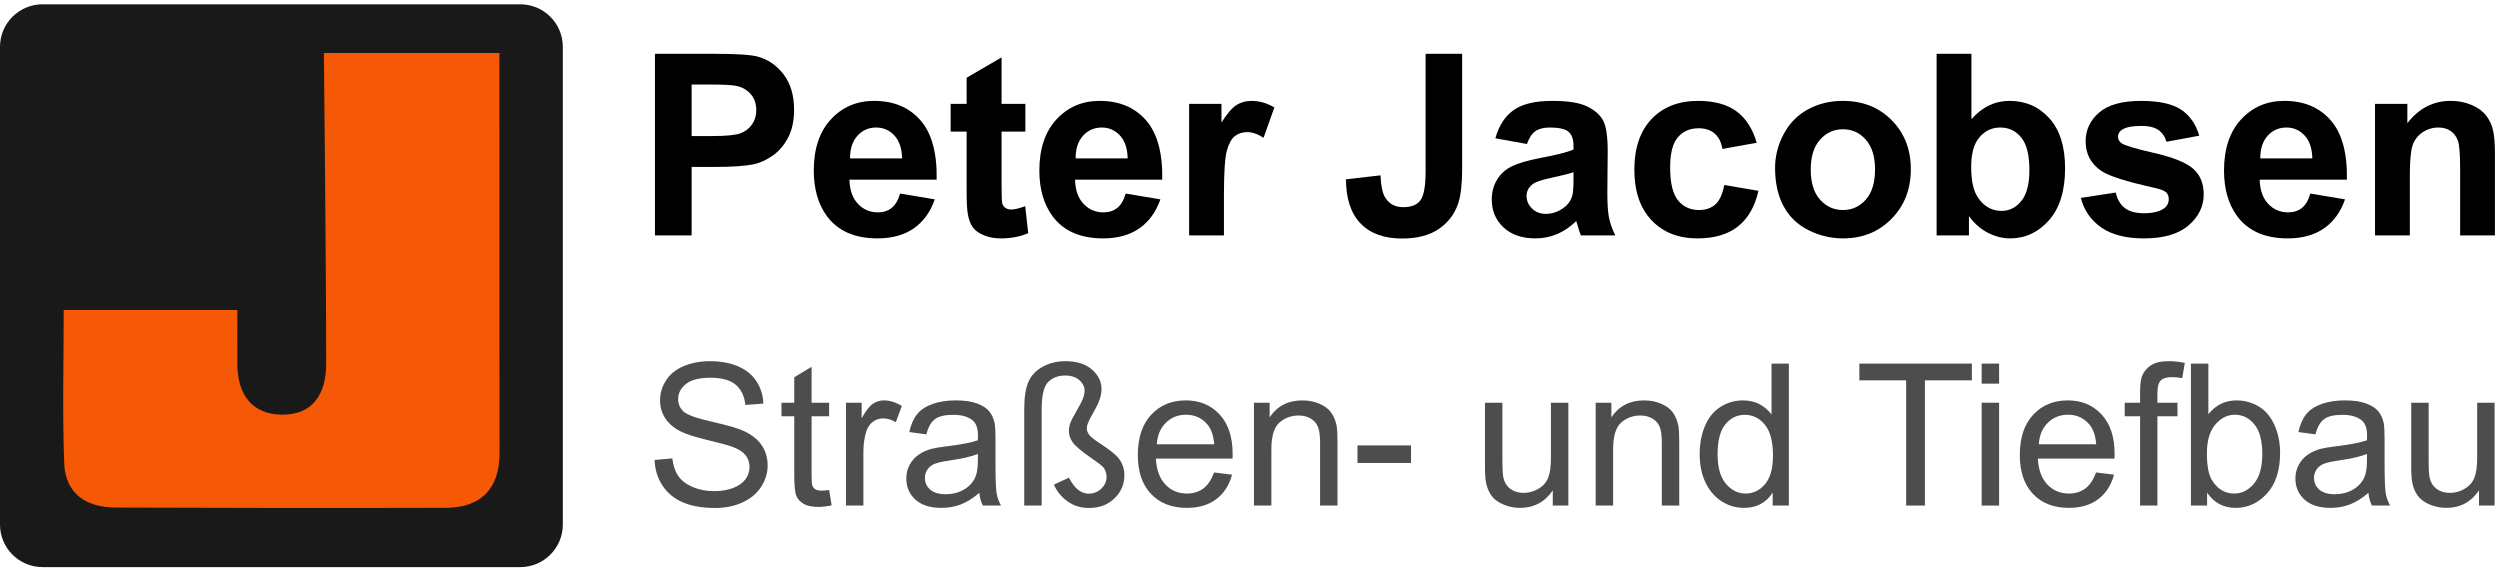 <?xml version="1.0" encoding="UTF-8" standalone="no"?>
<svg xmlns="http://www.w3.org/2000/svg" xmlns:xlink="http://www.w3.org/1999/xlink" xmlns:serif="http://www.serif.com/" width="100%" height="100%" viewBox="0 0 2163 492" version="1.1" xml:space="preserve" style="fill-rule:evenodd;clip-rule:evenodd;stroke-linejoin:round;stroke-miterlimit:2;">
  <g id="Logo">
    <path d="M486.95,453.863c0,20.326 -16.488,36.801 -36.815,36.801l-413.321,0c-20.326,0 -36.814,-16.475 -36.814,-36.801l0,-413.334c0,-20.327 16.488,-36.801 36.814,-36.801l413.321,0c20.327,0 36.815,16.474 36.815,36.801l0,413.334Z" style="fill:#191919;fill-rule:nonzero;"></path>
    <path d="M280.235,45.833l151.86,0c0,72.548 -0.014,185.784 0.013,256.643c0.013,29.836 0.211,59.686 0.119,89.523c-0.093,30.826 -15.895,47.235 -46.549,47.34c-95.261,0.29 -190.536,0.172 -285.81,-0.211c-25.022,-0.105 -43.304,-11.898 -44.293,-38.173c-1.662,-43.33 -0.449,-86.766 -0.449,-132.735l150.239,0c0,16.198 -0.119,31.815 0.013,47.42c0.238,25.734 12.768,43.014 38.74,43.145c26.566,0.132 37.989,-18.084 38.055,-43.501c0.184,-70.015 -1.938,-269.451 -1.938,-269.451Z" style="fill:#f55905;"></path>
    <g>
      <path d="M566.667,203.684l0,-157.127l50.91,0c19.293,0 31.869,0.786 37.728,2.358c9.003,2.358 16.541,7.485 22.615,15.381c6.074,7.895 9.11,18.095 9.11,30.6c0,9.646 -1.75,17.756 -5.251,24.33c-3.502,6.574 -7.95,11.736 -13.344,15.487c-5.395,3.752 -10.879,6.235 -16.453,7.449c-7.574,1.501 -18.542,2.251 -32.904,2.251l-20.686,0l0,59.271l-31.725,0Zm31.725,-130.546l0,44.587l17.363,0c12.505,0 20.865,-0.821 25.081,-2.465c4.215,-1.643 7.52,-4.216 9.914,-7.717c2.393,-3.501 3.59,-7.574 3.59,-12.218c0,-5.717 -1.679,-10.433 -5.037,-14.148c-3.358,-3.716 -7.61,-6.038 -12.755,-6.967c-3.787,-0.715 -11.396,-1.072 -22.829,-1.072l-15.327,0Z" style="fill-rule:nonzero;"></path>
      <path d="M778.777,167.457l30.01,5.038c-3.858,11.003 -9.949,19.381 -18.274,25.133c-8.324,5.752 -18.739,8.628 -31.243,8.628c-19.793,0 -34.441,-6.466 -43.944,-19.399c-7.503,-10.361 -11.254,-23.437 -11.254,-39.228c0,-18.864 4.93,-33.637 14.791,-44.319c9.861,-10.683 22.329,-16.024 37.406,-16.024c16.935,0 30.296,5.591 40.086,16.774c9.789,11.182 14.469,28.313 14.04,51.393l-75.455,0c0.214,8.932 2.644,15.88 7.288,20.846c4.645,4.966 10.433,7.449 17.364,7.449c4.716,0 8.681,-1.286 11.897,-3.858c3.215,-2.572 5.644,-6.717 7.288,-12.433Zm1.715,-30.439c-0.215,-8.718 -2.465,-15.345 -6.753,-19.882c-4.287,-4.538 -9.503,-6.806 -15.648,-6.806c-6.574,0 -12.004,2.394 -16.291,7.181c-4.288,4.787 -6.395,11.29 -6.324,19.507l45.016,0Z" style="fill-rule:nonzero;"></path>
      <path d="M887.136,89.858l0,24.009l-20.578,0l0,45.873c0,9.289 0.196,14.702 0.589,16.238c0.393,1.536 1.286,2.804 2.68,3.805c1.393,1 3.09,1.5 5.091,1.5c2.787,0 6.824,-0.964 12.111,-2.894l2.573,23.366c-7.003,3.001 -14.934,4.501 -23.795,4.501c-5.43,0 -10.325,-0.911 -14.683,-2.733c-4.359,-1.822 -7.556,-4.18 -9.593,-7.074c-2.036,-2.893 -3.448,-6.806 -4.234,-11.736c-0.643,-3.501 -0.964,-10.575 -0.964,-21.222l0,-49.624l-13.826,0l0,-24.009l13.826,0l0,-22.615l30.225,-17.577l0,40.192l20.578,0Z" style="fill-rule:nonzero;"></path>
      <path d="M973.953,167.457l30.01,5.038c-3.858,11.003 -9.95,19.381 -18.274,25.133c-8.324,5.752 -18.739,8.628 -31.243,8.628c-19.793,0 -34.441,-6.466 -43.944,-19.399c-7.503,-10.361 -11.254,-23.437 -11.254,-39.228c0,-18.864 4.93,-33.637 14.791,-44.319c9.86,-10.683 22.329,-16.024 37.406,-16.024c16.934,0 30.296,5.591 40.085,16.774c9.789,11.182 14.47,28.313 14.041,51.393l-75.455,0c0.214,8.932 2.644,15.88 7.288,20.846c4.645,4.966 10.432,7.449 17.363,7.449c4.716,0 8.682,-1.286 11.897,-3.858c3.216,-2.572 5.645,-6.717 7.289,-12.433Zm1.715,-30.439c-0.215,-8.718 -2.466,-15.345 -6.753,-19.882c-4.287,-4.538 -9.503,-6.806 -15.648,-6.806c-6.574,0 -12.004,2.394 -16.292,7.181c-4.287,4.787 -6.395,11.29 -6.323,19.507l45.016,0Z" style="fill-rule:nonzero;"></path>
      <path d="M1058.95,203.684l-30.118,0l0,-113.826l27.974,0l0,16.185c4.788,-7.646 9.093,-12.683 12.915,-15.113c3.823,-2.429 8.164,-3.644 13.023,-3.644c6.859,0 13.469,1.894 19.828,5.681l-9.324,26.259c-5.074,-3.287 -9.79,-4.93 -14.148,-4.93c-4.216,0 -7.789,1.161 -10.718,3.483c-2.93,2.322 -5.234,6.52 -6.913,12.594c-1.68,6.073 -2.519,18.792 -2.519,38.156l0,35.155Z" style="fill-rule:nonzero;"></path>
      <path d="M1233.44,46.557l31.618,0l0,99.464c0,13.005 -1.143,23.008 -3.43,30.01c-3.072,9.147 -8.646,16.488 -16.72,22.026c-8.074,5.538 -18.721,8.307 -31.94,8.307c-15.505,0 -27.438,-4.341 -35.798,-13.023c-8.36,-8.681 -12.576,-21.418 -12.647,-38.21l29.903,-3.429c0.357,9.003 1.679,15.362 3.966,19.078c3.429,5.644 8.646,8.467 15.648,8.467c7.074,0 12.076,-2.019 15.005,-6.056c2.93,-4.037 4.395,-12.415 4.395,-25.134l0,-101.5Z" style="fill-rule:nonzero;"></path>
      <path d="M1321.11,124.585l-27.331,-4.93c3.073,-11.004 8.36,-19.15 15.863,-24.438c7.503,-5.287 18.649,-7.931 33.44,-7.931c13.434,0 23.437,1.59 30.011,4.77c6.574,3.179 11.2,7.216 13.88,12.111c2.679,4.895 4.019,13.88 4.019,26.956l-0.321,35.155c0,10.004 0.482,17.381 1.446,22.133c0.965,4.752 2.769,9.843 5.413,15.273l-29.796,0c-0.786,-2.001 -1.751,-4.966 -2.894,-8.896c-0.5,-1.786 -0.857,-2.965 -1.072,-3.537c-5.144,5.002 -10.646,8.753 -16.506,11.254c-5.859,2.501 -12.111,3.751 -18.756,3.751c-11.719,0 -20.954,-3.179 -27.706,-9.539c-6.753,-6.359 -10.129,-14.398 -10.129,-24.115c0,-6.431 1.536,-12.165 4.609,-17.203c3.072,-5.037 7.377,-8.896 12.915,-11.575c5.538,-2.68 13.523,-5.02 23.955,-7.021c14.076,-2.643 23.83,-5.109 29.26,-7.395l0,-3.001c0,-5.788 -1.429,-9.914 -4.287,-12.379c-2.858,-2.466 -8.253,-3.698 -16.184,-3.698c-5.359,0 -9.539,1.054 -12.54,3.162c-3.001,2.108 -5.431,5.805 -7.289,11.093Zm40.3,24.437c-3.858,1.286 -9.968,2.822 -18.328,4.609c-8.36,1.786 -13.826,3.537 -16.398,5.252c-3.93,2.786 -5.895,6.323 -5.895,10.61c0,4.216 1.572,7.86 4.716,10.933c3.144,3.072 7.145,4.609 12.004,4.609c5.43,0 10.611,-1.787 15.541,-5.359c3.644,-2.716 6.038,-6.038 7.181,-9.968c0.786,-2.572 1.179,-7.467 1.179,-14.684l0,-6.002Z" style="fill-rule:nonzero;"></path>
      <path d="M1519.93,123.513l-29.689,5.359c-1,-5.931 -3.269,-10.396 -6.806,-13.397c-3.537,-3.002 -8.128,-4.502 -13.772,-4.502c-7.503,0 -13.487,2.59 -17.953,7.771c-4.466,5.18 -6.699,13.844 -6.699,25.991c0,13.505 2.269,23.044 6.806,28.617c4.537,5.573 10.629,8.36 18.274,8.36c5.717,0 10.397,-1.626 14.041,-4.877c3.644,-3.251 6.216,-8.842 7.717,-16.773l29.582,5.037c-3.073,13.576 -8.968,23.83 -17.685,30.761c-8.717,6.931 -20.4,10.396 -35.048,10.396c-16.649,0 -29.921,-5.251 -39.818,-15.755c-9.896,-10.504 -14.844,-25.045 -14.844,-43.623c0,-18.792 4.966,-33.422 14.898,-43.89c9.932,-10.468 23.365,-15.702 40.3,-15.702c13.862,0 24.884,2.983 33.065,8.95c8.181,5.966 14.059,15.058 17.631,27.277Z" style="fill-rule:nonzero;"></path>
      <path d="M1535.79,145.164c0,-10.004 2.465,-19.686 7.395,-29.046c4.931,-9.361 11.915,-16.506 20.954,-21.437c9.039,-4.93 19.132,-7.395 30.279,-7.395c17.22,0 31.332,5.591 42.336,16.774c11.004,11.182 16.506,25.312 16.506,42.39c0,17.22 -5.556,31.493 -16.667,42.818c-11.111,11.326 -25.098,16.988 -41.961,16.988c-10.432,0 -20.382,-2.358 -29.85,-7.074c-9.467,-4.715 -16.666,-11.629 -21.597,-20.739c-4.93,-9.11 -7.395,-20.203 -7.395,-33.279Zm30.868,1.607c0,11.29 2.679,19.936 8.038,25.938c5.359,6.002 11.969,9.003 19.829,9.003c7.86,0 14.451,-3.001 19.775,-9.003c5.323,-6.002 7.985,-14.72 7.985,-26.152c0,-11.147 -2.662,-19.721 -7.985,-25.723c-5.324,-6.003 -11.915,-9.004 -19.775,-9.004c-7.86,0 -14.47,3.001 -19.829,9.004c-5.359,6.002 -8.038,14.648 -8.038,25.937Z" style="fill-rule:nonzero;"></path>
      <path d="M1675.56,203.684l0,-157.127l30.118,0l0,56.592c9.289,-10.575 20.293,-15.863 33.012,-15.863c13.862,0 25.33,5.02 34.405,15.059c9.074,10.039 13.612,24.455 13.612,43.247c0,19.436 -4.627,34.405 -13.88,44.909c-9.254,10.504 -20.49,15.755 -33.709,15.755c-6.502,0 -12.915,-1.625 -19.239,-4.876c-6.323,-3.251 -11.772,-8.057 -16.345,-14.416l0,16.72l-27.974,0Zm29.904,-59.378c0,11.79 1.857,20.507 5.573,26.152c5.216,8.003 12.147,12.004 20.793,12.004c6.645,0 12.308,-2.84 16.988,-8.521c4.68,-5.68 7.021,-14.63 7.021,-26.848c0,-13.005 -2.358,-22.383 -7.074,-28.135c-4.716,-5.752 -10.754,-8.628 -18.114,-8.628c-7.217,0 -13.219,2.804 -18.006,8.414c-4.788,5.609 -7.181,14.129 -7.181,25.562Z" style="fill-rule:nonzero;"></path>
      <path d="M1800.31,171.208l30.225,-4.608c1.287,5.859 3.895,10.307 7.825,13.344c3.929,3.036 9.431,4.555 16.505,4.555c7.789,0 13.648,-1.429 17.578,-4.287c2.644,-2.001 3.966,-4.681 3.966,-8.039c0,-2.287 -0.715,-4.18 -2.144,-5.681c-1.501,-1.429 -4.859,-2.751 -10.075,-3.965c-24.294,-5.359 -39.692,-10.254 -46.195,-14.684c-9.003,-6.145 -13.505,-14.684 -13.505,-25.616c0,-9.861 3.895,-18.149 11.683,-24.866c7.789,-6.717 19.864,-10.075 36.227,-10.075c15.577,0 27.153,2.537 34.727,7.61c7.574,5.073 12.79,12.576 15.648,22.508l-28.403,5.252c-1.215,-4.431 -3.519,-7.825 -6.913,-10.183c-3.394,-2.358 -8.235,-3.537 -14.523,-3.537c-7.931,0 -13.612,1.108 -17.042,3.323c-2.286,1.572 -3.429,3.609 -3.429,6.109c0,2.144 1,3.966 3.001,5.467c2.715,2 12.093,4.823 28.135,8.467c16.041,3.644 27.241,8.11 33.601,13.397c6.288,5.359 9.432,12.826 9.432,22.401c0,10.432 -4.359,19.4 -13.077,26.902c-8.717,7.503 -21.614,11.254 -38.692,11.254c-15.505,0 -27.777,-3.144 -36.816,-9.431c-9.039,-6.288 -14.952,-14.827 -17.739,-25.617Z" style="fill-rule:nonzero;"></path>
      <path d="M1998.92,167.457l30.01,5.038c-3.858,11.003 -9.949,19.381 -18.274,25.133c-8.324,5.752 -18.739,8.628 -31.243,8.628c-19.793,0 -34.441,-6.466 -43.944,-19.399c-7.503,-10.361 -11.254,-23.437 -11.254,-39.228c0,-18.864 4.93,-33.637 14.791,-44.319c9.861,-10.683 22.329,-16.024 37.406,-16.024c16.935,0 30.296,5.591 40.086,16.774c9.789,11.182 14.469,28.313 14.04,51.393l-75.455,0c0.214,8.932 2.644,15.88 7.288,20.846c4.645,4.966 10.433,7.449 17.364,7.449c4.716,0 8.681,-1.286 11.897,-3.858c3.215,-2.572 5.645,-6.717 7.288,-12.433Zm1.715,-30.439c-0.215,-8.718 -2.465,-15.345 -6.753,-19.882c-4.287,-4.538 -9.503,-6.806 -15.648,-6.806c-6.574,0 -12.004,2.394 -16.291,7.181c-4.288,4.787 -6.395,11.29 -6.324,19.507l45.016,0Z" style="fill-rule:nonzero;"></path>
      <path d="M2158.62,203.684l-30.118,0l0,-58.092c0,-12.29 -0.643,-20.239 -1.929,-23.847c-1.286,-3.609 -3.376,-6.413 -6.27,-8.414c-2.894,-2.001 -6.377,-3.001 -10.45,-3.001c-5.216,0 -9.897,1.429 -14.041,4.287c-4.144,2.858 -6.984,6.645 -8.521,11.361c-1.536,4.716 -2.304,13.433 -2.304,26.152l0,51.554l-30.118,0l0,-113.826l27.974,0l0,16.721c9.932,-12.862 22.437,-19.293 37.513,-19.293c6.646,0 12.719,1.197 18.221,3.591c5.502,2.393 9.664,5.448 12.487,9.164c2.822,3.715 4.787,7.931 5.895,12.647c1.107,4.716 1.661,11.468 1.661,20.257l0,70.739Z" style="fill-rule:nonzero;"></path>
    </g>
    <g>
      <path d="M566.381,397.945l15.332,-1.341c0.726,6.144 2.416,11.185 5.069,15.123c2.653,3.938 6.773,7.121 12.358,9.551c5.586,2.43 11.869,3.645 18.851,3.645c6.2,0 11.674,-0.922 16.422,-2.765c4.747,-1.843 8.28,-4.371 10.598,-7.582c2.318,-3.212 3.477,-6.717 3.477,-10.515c0,-3.854 -1.117,-7.219 -3.351,-10.096c-2.235,-2.876 -5.921,-5.292 -11.06,-7.247c-3.295,-1.285 -10.584,-3.282 -21.867,-5.991c-11.283,-2.709 -19.186,-5.264 -23.71,-7.666c-5.865,-3.072 -10.236,-6.884 -13.112,-11.436c-2.877,-4.552 -4.315,-9.649 -4.315,-15.29c0,-6.2 1.759,-11.995 5.278,-17.385c3.519,-5.39 8.658,-9.482 15.416,-12.274c6.759,-2.793 14.271,-4.189 22.538,-4.189c9.104,0 17.133,1.466 24.087,4.398c6.954,2.932 12.302,7.247 16.045,12.944c3.742,5.698 5.753,12.149 6.032,19.354l-15.584,1.173c-0.837,-7.764 -3.672,-13.628 -8.504,-17.594c-4.831,-3.966 -11.967,-5.949 -21.406,-5.949c-9.831,0 -16.994,1.802 -21.49,5.404c-4.497,3.603 -6.745,7.946 -6.745,13.028c0,4.413 1.592,8.044 4.776,10.892c3.128,2.849 11.297,5.767 24.506,8.755c13.21,2.989 22.272,5.6 27.188,7.834c7.149,3.296 12.427,7.471 15.835,12.526c3.407,5.055 5.11,10.877 5.11,17.468c0,6.535 -1.871,12.693 -5.613,18.474c-3.742,5.781 -9.118,10.278 -16.128,13.489c-7.01,3.212 -14.9,4.818 -23.669,4.818c-11.115,0 -20.429,-1.62 -27.941,-4.86c-7.513,-3.239 -13.406,-8.112 -17.678,-14.62c-4.273,-6.507 -6.522,-13.866 -6.745,-22.076Z" style="fill:#4e4d4d;fill-rule:nonzero;"></path>
      <path d="M717.357,423.917l2.179,13.322c-4.245,0.893 -8.044,1.34 -11.395,1.34c-5.474,0 -9.719,-0.866 -12.735,-2.597c-3.016,-1.732 -5.138,-4.008 -6.367,-6.828c-1.229,-2.821 -1.843,-8.756 -1.843,-17.804l0,-51.191l-11.06,0l0,-11.73l11.06,0l0,-22.035l14.997,-9.048l0,31.083l15.164,0l0,11.73l-15.164,0l0,52.029c0,4.301 0.265,7.065 0.796,8.294c0.53,1.229 1.396,2.206 2.597,2.933c1.201,0.726 2.918,1.089 5.152,1.089c1.676,0 3.882,-0.196 6.619,-0.587Z" style="fill:#4e4d4d;fill-rule:nonzero;"></path>
      <path d="M731.935,437.406l0,-88.977l13.573,0l0,13.489c3.463,-6.311 6.661,-10.473 9.593,-12.483c2.933,-2.011 6.158,-3.017 9.677,-3.017c5.083,0 10.25,1.62 15.5,4.86l-5.195,13.992c-3.686,-2.179 -7.372,-3.268 -11.059,-3.268c-3.295,0 -6.256,0.991 -8.881,2.974c-2.625,1.983 -4.496,4.734 -5.613,8.253c-1.676,5.362 -2.514,11.227 -2.514,17.594l0,46.583l-15.081,0Z" style="fill:#4e4d4d;fill-rule:nonzero;"></path>
      <path d="M847.304,426.431c-5.586,4.747 -10.962,8.099 -16.128,10.054c-5.167,1.955 -10.71,2.932 -16.631,2.932c-9.775,0 -17.287,-2.388 -22.538,-7.163c-5.25,-4.776 -7.875,-10.878 -7.875,-18.307c0,-4.357 0.991,-8.336 2.974,-11.939c1.983,-3.602 4.58,-6.493 7.792,-8.671c3.212,-2.179 6.828,-3.826 10.85,-4.943c2.96,-0.782 7.429,-1.537 13.405,-2.263c12.176,-1.452 21.141,-3.183 26.894,-5.194c0.056,-2.067 0.084,-3.379 0.084,-3.938c0,-6.144 -1.424,-10.473 -4.273,-12.986c-3.854,-3.407 -9.579,-5.111 -17.175,-5.111c-7.094,0 -12.33,1.243 -15.71,3.728c-3.379,2.486 -5.878,6.885 -7.498,13.196l-14.746,-2.011c1.341,-6.311 3.547,-11.408 6.619,-15.29c3.072,-3.882 7.513,-6.87 13.321,-8.965c5.809,-2.094 12.54,-3.142 20.192,-3.142c7.596,0 13.768,0.894 18.516,2.681c4.748,1.788 8.239,4.036 10.473,6.745c2.234,2.709 3.798,6.13 4.692,10.263c0.502,2.57 0.754,7.206 0.754,13.908l0,20.108c0,14.02 0.321,22.887 0.963,26.601c0.642,3.714 1.913,7.275 3.812,10.682l-15.751,0c-1.564,-3.128 -2.569,-6.786 -3.016,-10.975Zm-1.257,-33.681c-5.474,2.234 -13.684,4.133 -24.632,5.697c-6.2,0.894 -10.584,1.899 -13.154,3.017c-2.569,1.117 -4.552,2.75 -5.948,4.901c-1.397,2.15 -2.095,4.538 -2.095,7.163c0,4.022 1.522,7.373 4.566,10.054c3.044,2.681 7.499,4.022 13.364,4.022c5.809,0 10.975,-1.271 15.499,-3.812c4.525,-2.542 7.848,-6.019 9.971,-10.431c1.619,-3.407 2.429,-8.434 2.429,-15.081l0,-5.53Z" style="fill:#4e4d4d;fill-rule:nonzero;"></path>
      <path d="M886.179,437.406l0,-83.698c0,-10.222 1.243,-18.084 3.728,-23.585c2.486,-5.502 6.633,-9.817 12.442,-12.945c5.809,-3.128 12.344,-4.691 19.605,-4.691c9.663,0 17.259,2.415 22.789,7.247c5.53,4.831 8.295,10.431 8.295,16.798c0,2.849 -0.503,5.781 -1.509,8.797c-1.005,3.016 -2.792,6.773 -5.362,11.269c-2.569,4.496 -4.189,7.624 -4.859,9.384c-0.67,1.759 -1.005,3.309 -1.005,4.65c0,1.787 0.614,3.546 1.843,5.278c1.173,1.787 4.552,4.496 10.138,8.127c7.596,4.971 12.651,8.965 15.164,11.981c3.575,4.301 5.362,9.383 5.362,15.248c0,7.764 -2.862,14.411 -8.587,19.94c-5.726,5.53 -13.057,8.295 -21.993,8.295c-7.038,0 -13.21,-1.885 -18.516,-5.655c-5.307,-3.771 -9.272,-8.616 -11.897,-14.537l12.986,-6.032c2.793,5.194 5.585,8.797 8.378,10.808c2.793,2.011 5.725,3.016 8.797,3.016c4.245,0 7.876,-1.452 10.892,-4.357c3.016,-2.904 4.524,-6.311 4.524,-10.221c0,-3.128 -0.893,-5.809 -2.681,-8.043c-1.173,-1.452 -4.301,-3.91 -9.383,-7.373c-9.272,-6.368 -14.998,-11.143 -17.176,-14.327c-2.234,-3.184 -3.351,-6.451 -3.351,-9.802c0,-2.179 0.377,-4.385 1.131,-6.619c0.754,-2.235 2.569,-5.809 5.446,-10.724c2.876,-4.916 4.761,-8.602 5.655,-11.06c0.894,-2.457 1.341,-4.636 1.341,-6.535c0,-3.463 -1.522,-6.521 -4.567,-9.174c-3.044,-2.653 -7.107,-3.98 -12.19,-3.98c-5.976,0 -10.864,1.844 -14.662,5.53c-3.798,3.686 -5.697,11.674 -5.697,23.962l0,83.028l-15.081,0Z" style="fill:#4e4d4d;fill-rule:nonzero;"></path>
      <path d="M1050.39,408.753l15.583,1.927c-2.457,9.104 -7.009,16.17 -13.656,21.197c-6.647,5.027 -15.137,7.54 -25.47,7.54c-13.014,0 -23.333,-4.008 -30.958,-12.023c-7.624,-8.015 -11.436,-19.256 -11.436,-33.722c0,-14.969 3.854,-26.587 11.562,-34.854c7.708,-8.266 17.706,-12.4 29.994,-12.4c11.897,0 21.616,4.05 29.156,12.149c7.541,8.099 11.311,19.493 11.311,34.183c0,0.894 -0.028,2.234 -0.084,4.022l-66.355,0c0.558,9.774 3.323,17.259 8.294,22.453c4.971,5.195 11.171,7.792 18.6,7.792c5.529,0 10.249,-1.452 14.159,-4.356c3.91,-2.905 7.01,-7.541 9.3,-13.908Zm-49.516,-24.381l49.683,0c-0.67,-7.485 -2.569,-13.098 -5.697,-16.84c-4.803,-5.809 -11.031,-8.714 -18.683,-8.714c-6.926,0 -12.749,2.318 -17.469,6.954c-4.72,4.636 -7.331,10.836 -7.834,18.6Z" style="fill:#4e4d4d;fill-rule:nonzero;"></path>
      <path d="M1084.91,437.406l0,-88.977l13.573,0l0,12.651c6.535,-9.774 15.975,-14.662 28.319,-14.662c5.362,0 10.291,0.964 14.787,2.891c4.497,1.927 7.862,4.454 10.096,7.582c2.234,3.128 3.798,6.843 4.692,11.143c0.558,2.793 0.838,7.68 0.838,14.662l0,54.71l-15.081,0l0,-54.123c0,-6.144 -0.587,-10.738 -1.76,-13.782c-1.173,-3.045 -3.253,-5.474 -6.241,-7.29c-2.989,-1.815 -6.494,-2.722 -10.515,-2.722c-6.424,0 -11.967,2.038 -16.631,6.116c-4.664,4.077 -6.996,11.813 -6.996,23.207l0,48.594l-15.081,0Z" style="fill:#4e4d4d;fill-rule:nonzero;"></path>
      <rect x="1174.48" y="385.377" width="46.332" height="15.165" style="fill:#4e4d4d;fill-rule:nonzero;"></rect>
      <path d="M1343.46,437.406l0,-13.07c-6.926,10.054 -16.337,15.081 -28.234,15.081c-5.251,0 -10.152,-1.005 -14.704,-3.016c-4.553,-2.011 -7.932,-4.538 -10.138,-7.582c-2.206,-3.045 -3.756,-6.773 -4.65,-11.185c-0.614,-2.961 -0.922,-7.653 -0.922,-14.076l0,-55.129l15.081,0l0,49.348c0,7.876 0.308,13.182 0.922,15.919c0.949,3.966 2.96,7.079 6.032,9.342c3.072,2.262 6.87,3.393 11.395,3.393c4.524,0 8.769,-1.159 12.735,-3.477c3.965,-2.318 6.772,-5.474 8.42,-9.468c1.648,-3.993 2.471,-9.788 2.471,-17.385l0,-47.672l15.081,0l0,88.977l-13.489,0Z" style="fill:#4e4d4d;fill-rule:nonzero;"></path>
      <path d="M1380.58,437.406l0,-88.977l13.573,0l0,12.651c6.535,-9.774 15.974,-14.662 28.318,-14.662c5.362,0 10.291,0.964 14.788,2.891c4.496,1.927 7.861,4.454 10.096,7.582c2.234,3.128 3.798,6.843 4.691,11.143c0.559,2.793 0.838,7.68 0.838,14.662l0,54.71l-15.081,0l0,-54.123c0,-6.144 -0.586,-10.738 -1.759,-13.782c-1.173,-3.045 -3.254,-5.474 -6.242,-7.29c-2.988,-1.815 -6.493,-2.722 -10.515,-2.722c-6.423,0 -11.966,2.038 -16.63,6.116c-4.664,4.077 -6.996,11.813 -6.996,23.207l0,48.594l-15.081,0Z" style="fill:#4e4d4d;fill-rule:nonzero;"></path>
      <path d="M1533.73,437.406l0,-11.227c-5.641,8.826 -13.935,13.238 -24.883,13.238c-7.094,0 -13.615,-1.955 -19.563,-5.865c-5.949,-3.91 -10.557,-9.369 -13.824,-16.379c-3.268,-7.01 -4.902,-15.067 -4.902,-24.171c0,-8.881 1.481,-16.938 4.441,-24.172c2.96,-7.233 7.401,-12.777 13.321,-16.631c5.921,-3.854 12.54,-5.781 19.857,-5.781c5.362,0 10.137,1.132 14.327,3.394c4.189,2.262 7.596,5.208 10.221,8.839l0,-44.07l14.997,0l0,122.825l-13.992,0Zm-47.672,-44.404c0,11.394 2.402,19.912 7.205,25.553c4.804,5.642 10.473,8.462 17.008,8.462c6.591,0 12.191,-2.695 16.799,-8.085c4.608,-5.39 6.912,-13.614 6.912,-24.674c0,-12.176 -2.346,-21.113 -7.038,-26.81c-4.692,-5.697 -10.473,-8.546 -17.343,-8.546c-6.703,0 -12.302,2.737 -16.798,8.211c-4.497,5.474 -6.745,14.103 -6.745,25.889Z" style="fill:#4e4d4d;fill-rule:nonzero;"></path>
      <path d="M1649.19,437.406l0,-108.331l-40.467,0l0,-14.494l97.355,0l0,14.494l-40.634,0l0,108.331l-16.254,0Z" style="fill:#4e4d4d;fill-rule:nonzero;"></path>
      <path d="M1714.54,331.924l0,-17.343l15.081,0l0,17.343l-15.081,0Zm0,105.482l0,-88.977l15.081,0l0,88.977l-15.081,0Z" style="fill:#4e4d4d;fill-rule:nonzero;"></path>
      <path d="M1813.48,408.753l15.584,1.927c-2.458,9.104 -7.01,16.17 -13.657,21.197c-6.646,5.027 -15.136,7.54 -25.47,7.54c-13.014,0 -23.333,-4.008 -30.957,-12.023c-7.624,-8.015 -11.437,-19.256 -11.437,-33.722c0,-14.969 3.854,-26.587 11.562,-34.854c7.708,-8.266 17.707,-12.4 29.995,-12.4c11.897,0 21.616,4.05 29.156,12.149c7.54,8.099 11.311,19.493 11.311,34.183c0,0.894 -0.028,2.234 -0.084,4.022l-66.356,0c0.559,9.774 3.323,17.259 8.295,22.453c4.971,5.195 11.171,7.792 18.599,7.792c5.53,0 10.25,-1.452 14.159,-4.356c3.91,-2.905 7.01,-7.541 9.3,-13.908Zm-49.515,-24.381l49.683,0c-0.67,-7.485 -2.569,-13.098 -5.697,-16.84c-4.804,-5.809 -11.032,-8.714 -18.684,-8.714c-6.926,0 -12.749,2.318 -17.468,6.954c-4.72,4.636 -7.331,10.836 -7.834,18.6Z" style="fill:#4e4d4d;fill-rule:nonzero;"></path>
      <path d="M1851.61,437.406l0,-77.247l-13.321,0l0,-11.73l13.321,0l0,-9.467c0,-5.977 0.531,-10.417 1.592,-13.322c1.453,-3.909 4.008,-7.079 7.666,-9.509c3.659,-2.43 8.784,-3.644 15.374,-3.644c4.245,0 8.937,0.502 14.076,1.508l-2.262,13.153c-3.128,-0.558 -6.088,-0.837 -8.881,-0.837c-4.58,0 -7.82,0.977 -9.719,2.932c-1.899,1.955 -2.849,5.613 -2.849,10.976l0,8.21l17.343,0l0,11.73l-17.343,0l0,77.247l-14.997,0Z" style="fill:#4e4d4d;fill-rule:nonzero;"></path>
      <path d="M1909.58,437.406l-13.992,0l0,-122.825l15.081,0l0,43.818c6.368,-7.987 14.494,-11.981 24.381,-11.981c5.474,0 10.654,1.104 15.541,3.31c4.888,2.206 8.909,5.306 12.065,9.3c3.156,3.993 5.628,8.811 7.415,14.452c1.787,5.642 2.681,11.674 2.681,18.097c0,15.249 -3.77,27.034 -11.311,35.356c-7.54,8.323 -16.589,12.484 -27.145,12.484c-10.501,0 -18.74,-4.385 -24.716,-13.154l0,11.143Zm-0.168,-45.159c0,10.669 1.453,18.377 4.357,23.124c4.748,7.764 11.171,11.646 19.27,11.646c6.591,0 12.288,-2.862 17.092,-8.587c4.803,-5.726 7.205,-14.257 7.205,-25.596c0,-11.618 -2.304,-20.192 -6.912,-25.721c-4.608,-5.53 -10.18,-8.295 -16.715,-8.295c-6.591,0 -12.288,2.863 -17.091,8.588c-4.804,5.725 -7.206,14.006 -7.206,24.841Z" style="fill:#4e4d4d;fill-rule:nonzero;"></path>
      <path d="M2049.16,426.431c-5.586,4.747 -10.962,8.099 -16.128,10.054c-5.167,1.955 -10.711,2.932 -16.631,2.932c-9.775,0 -17.287,-2.388 -22.538,-7.163c-5.25,-4.776 -7.875,-10.878 -7.875,-18.307c0,-4.357 0.991,-8.336 2.974,-11.939c1.983,-3.602 4.58,-6.493 7.792,-8.671c3.211,-2.179 6.828,-3.826 10.85,-4.943c2.96,-0.782 7.428,-1.537 13.405,-2.263c12.176,-1.452 21.141,-3.183 26.894,-5.194c0.056,-2.067 0.084,-3.379 0.084,-3.938c0,-6.144 -1.425,-10.473 -4.273,-12.986c-3.854,-3.407 -9.579,-5.111 -17.176,-5.111c-7.093,0 -12.33,1.243 -15.709,3.728c-3.379,2.486 -5.879,6.885 -7.498,13.196l-14.746,-2.011c1.34,-6.311 3.547,-11.408 6.619,-15.29c3.072,-3.882 7.512,-6.87 13.321,-8.965c5.809,-2.094 12.54,-3.142 20.192,-3.142c7.596,0 13.768,0.894 18.516,2.681c4.747,1.788 8.238,4.036 10.472,6.745c2.235,2.709 3.799,6.13 4.692,10.263c0.503,2.57 0.754,7.206 0.754,13.908l0,20.108c0,14.02 0.322,22.887 0.964,26.601c0.642,3.714 1.913,7.275 3.812,10.682l-15.751,0c-1.564,-3.128 -2.569,-6.786 -3.016,-10.975Zm-1.257,-33.681c-5.474,2.234 -13.685,4.133 -24.632,5.697c-6.2,0.894 -10.585,1.899 -13.154,3.017c-2.569,1.117 -4.552,2.75 -5.949,4.901c-1.396,2.15 -2.094,4.538 -2.094,7.163c0,4.022 1.522,7.373 4.566,10.054c3.044,2.681 7.499,4.022 13.363,4.022c5.809,0 10.976,-1.271 15.5,-3.812c4.524,-2.542 7.848,-6.019 9.97,-10.431c1.62,-3.407 2.43,-8.434 2.43,-15.081l0,-5.53Z" style="fill:#4e4d4d;fill-rule:nonzero;"></path>
      <path d="M2144.84,437.406l0,-13.07c-6.926,10.054 -16.337,15.081 -28.234,15.081c-5.251,0 -10.152,-1.005 -14.704,-3.016c-4.552,-2.011 -7.932,-4.538 -10.138,-7.582c-2.206,-3.045 -3.756,-6.773 -4.65,-11.185c-0.614,-2.961 -0.921,-7.653 -0.921,-14.076l0,-55.129l15.08,0l0,49.348c0,7.876 0.308,13.182 0.922,15.919c0.95,3.966 2.96,7.079 6.032,9.342c3.072,2.262 6.871,3.393 11.395,3.393c4.524,0 8.769,-1.159 12.735,-3.477c3.965,-2.318 6.772,-5.474 8.42,-9.468c1.648,-3.993 2.471,-9.788 2.471,-17.385l0,-47.672l15.081,0l0,88.977l-13.489,0Z" style="fill:#4e4d4d;fill-rule:nonzero;"></path>
    </g>
  </g>
</svg>
